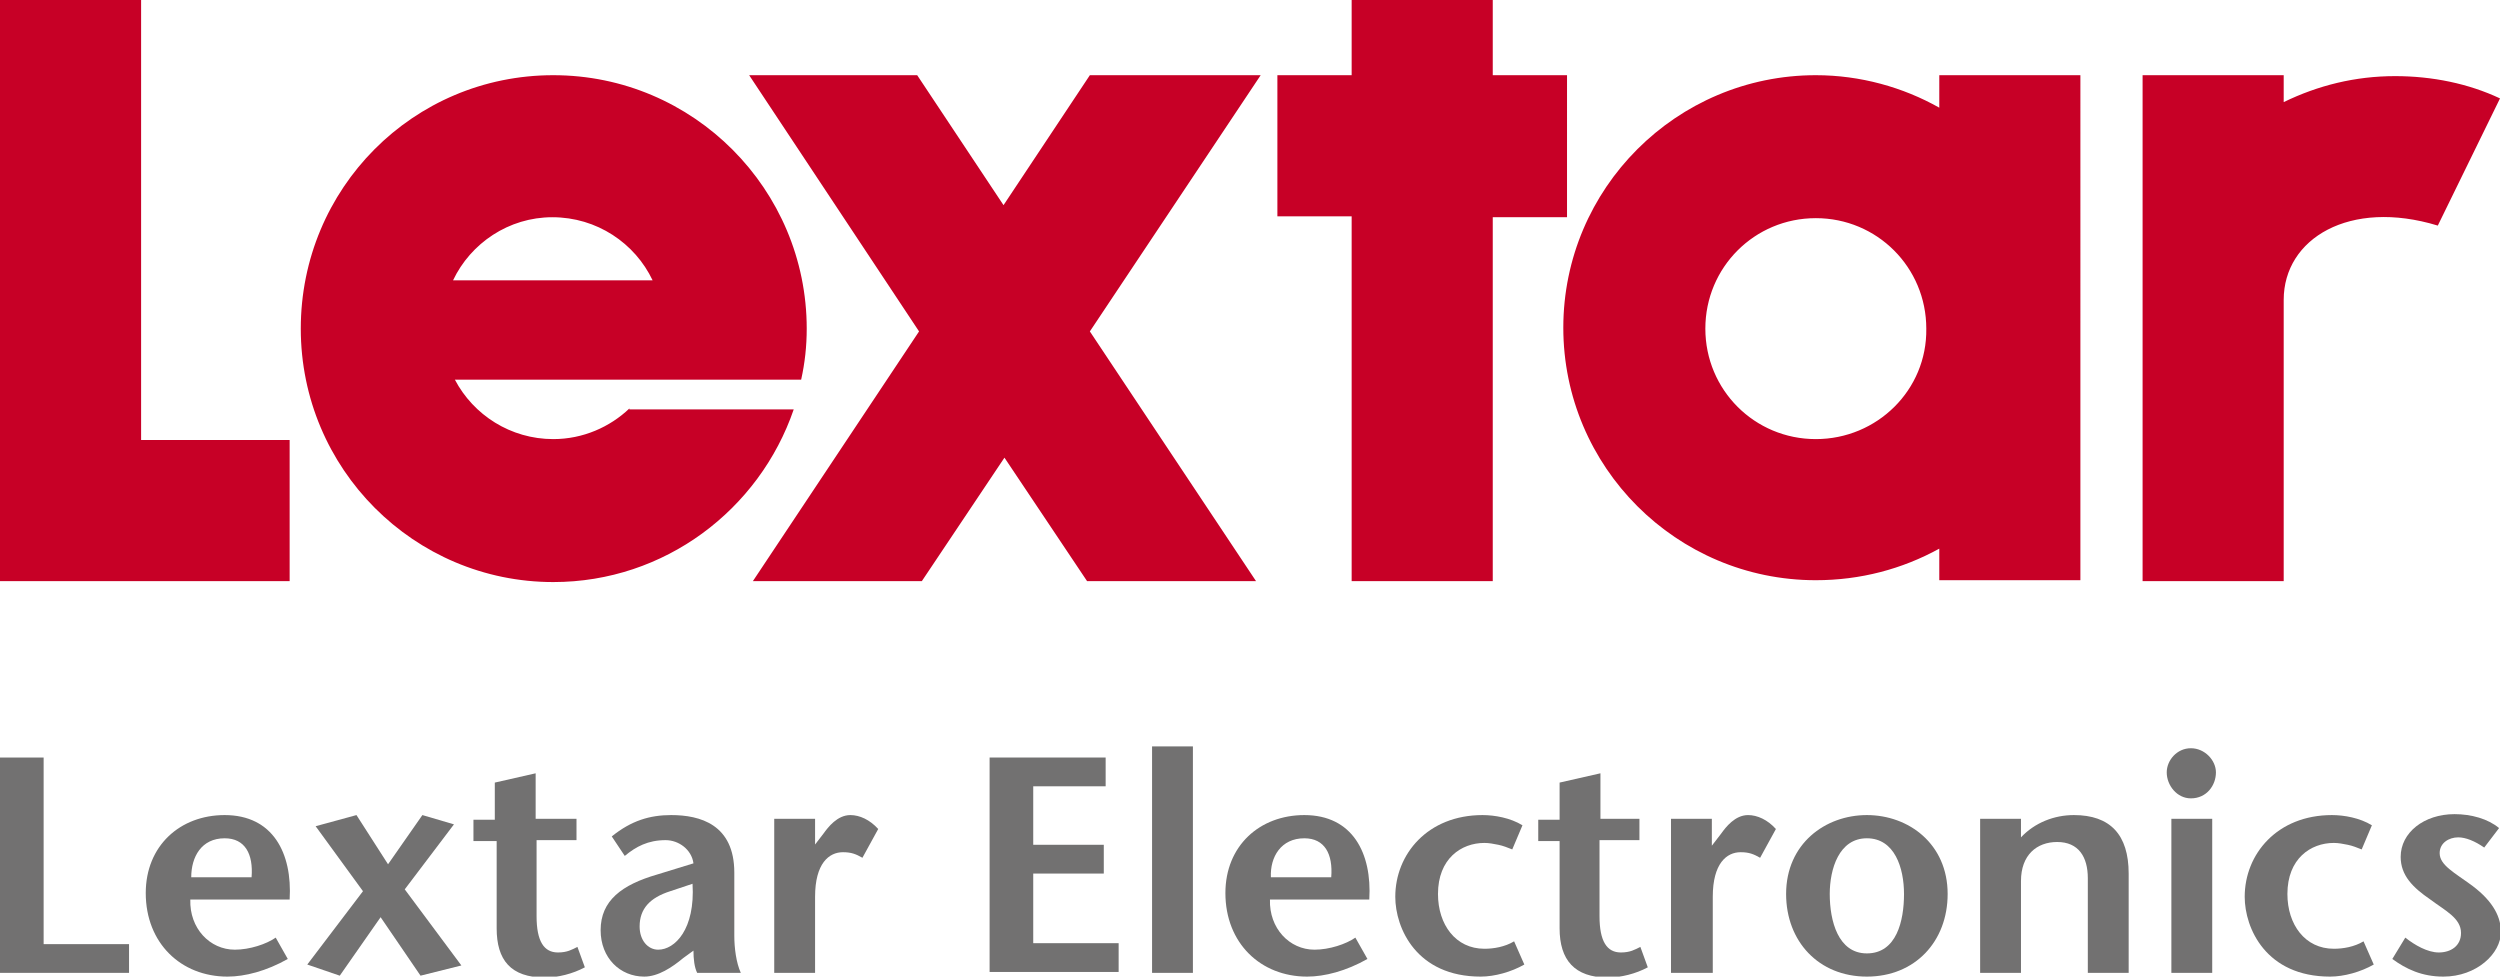 <?xml version="1.0" encoding="utf-8"?>
<!-- Generator: Adobe Illustrator 23.0.4, SVG Export Plug-In . SVG Version: 6.00 Build 0)  -->
<svg version="1.1" id="圖層_1" xmlns="http://www.w3.org/2000/svg" xmlns:xlink="http://www.w3.org/1999/xlink" x="0px" y="0px"
	 viewBox="0 0 269.3 105.2" style="enable-background:new 0 0 269.3 105.2;" xml:space="preserve">
<style type="text/css">
	.st0{fill:#C70026;}
	.st1{fill:#727171;}
</style>
<g>
	<path class="st0" d="M117.4,8.1l-9.3,14l-9.3-14H80.7L99,35.7L81.1,62.6h18.2l8.9-13.3l8.9,13.3h18.2l-17.9-26.9l18.4-27.6H117.4z
		 M15.2,0H0v62.6h15.2v0h16V47.4h-16V0z M168.8,8.1h-8V0h-15.2v8.1h-8v15.2h8v39.3h15.2V23.4h8V8.1z M67.8,44c-2.1,2-5,3.3-8.2,3.3
		c-4.6,0-8.6-2.6-10.6-6.4h37.3c0.4-1.8,0.6-3.6,0.6-5.5c0-15-12.2-27.3-27.3-27.3c-15.1,0-27.2,12.2-27.2,27.3
		c0,15.1,12.2,27.3,27.2,27.3c12,0,22.2-7.8,25.9-18.6H67.8z M59.5,23.4c4.8,0,8.9,2.8,10.8,6.8H48.8C50.7,26.2,54.8,23.4,59.5,23.4
		z M208.9,11.6c-3.9-2.2-8.5-3.5-13.3-3.5c-15,0-27.2,12.2-27.2,27.2c0,15,12.2,27.2,27.2,27.2c4.8,0,9.3-1.2,13.3-3.4v3.4h15.2V8.1
		h-15.2V11.6z M195.6,47.3c-6.6,0-11.9-5.3-11.9-11.9c0-6.6,5.3-11.9,11.9-11.9c6.6,0,11.9,5.3,11.9,11.9
		C207.6,42,202.2,47.3,195.6,47.3z M258,8.2c-4.3,0-8.3,1-12,2.8V8.1h-15.2v54.5H246l0-30.3c0-6.6,7.1-10.9,16.6-8l6.7-13.7
		C265.9,9,262,8.2,258,8.2z"/>
	<g>
		<path class="st1" d="M0,81.6h4.7v20.1h9.2v3.1H0V81.6z"/>
		<path class="st1" d="M20.5,96.9c-0.1,3.1,2.1,5.4,4.8,5.4c1.6,0,3.4-0.6,4.4-1.3l1.3,2.3c-2.3,1.3-4.6,1.9-6.5,1.9
			c-5,0-8.8-3.6-8.8-9c0-5.1,3.7-8.4,8.5-8.4c5.2,0,7.3,4.1,7,9.1H20.5z M27.1,94.5c0.2-2.5-0.7-4.2-2.9-4.2c-2.5,0-3.6,2-3.6,4.2
			H27.1z"/>
		<path class="st1" d="M45.3,105.1L41,98.8l-4.4,6.3l-3.5-1.2l6-7.9L34,89l4.4-1.2l3.4,5.3l3.7-5.3l3.4,1l-5.3,7l6.1,8.2L45.3,105.1
			z"/>
		<path class="st1" d="M57.8,88.2h4.3v2.3h-4.3v8.2c0,2.7,0.8,3.9,2.3,3.9c1,0,1.5-0.3,2.1-0.6l0.8,2.2c-1.3,0.7-2.9,1.1-4.3,1.1
			c-3.7,0-5.2-1.9-5.2-5.3v-9.4H51v-2.3h2.3v-4l4.4-1V88.2z"/>
		<path class="st1" d="M73.6,103.2c-1.2,1-2.7,2-4.2,2c-2.6,0-4.7-2-4.7-5c0-3.2,2.3-4.9,6.1-6l3.9-1.2c-0.2-1.5-1.6-2.5-3-2.5
			c-1.9,0-3.2,0.7-4.4,1.7l-1.4-2.1c2.1-1.7,4.1-2.3,6.4-2.3c3.1,0,6.8,1,6.8,6.2v6.8c0,1.3,0.2,2.9,0.7,4h-4.7
			c-0.3-0.6-0.4-1.5-0.4-2.4L73.6,103.2z M72.2,96c-2.2,0.7-3.3,1.9-3.3,3.8c0,1.5,0.9,2.5,2,2.5c1.8,0,4-2.2,3.7-7.1L72.2,96z"/>
		<path class="st1" d="M87.7,91.1L87.7,91.1l1-1.3c0.5-0.7,1.5-2,2.9-2c1,0,2.1,0.5,3,1.5l-1.7,3.1c-0.7-0.4-1.2-0.6-2.1-0.6
			c-1.5,0-3,1.2-3,4.8v8.2h-4.4V88.2h4.4V91.1z"/>
		<path class="st1" d="M119.1,84.7h-7.8V91h7.6v3.1h-7.6v7.5h9.2v3.1h-13.9V81.6h12.5V84.7z"/>
		<path class="st1" d="M124.1,104.8V80.4h4.4v24.4H124.1z"/>
		<path class="st1" d="M136.8,96.9c-0.1,3.1,2.1,5.4,4.8,5.4c1.6,0,3.4-0.6,4.4-1.3l1.3,2.3c-2.3,1.3-4.6,1.9-6.5,1.9
			c-5,0-8.8-3.6-8.8-9c0-5.1,3.7-8.4,8.5-8.4c5.2,0,7.3,4.1,7,9.1H136.8z M143.4,94.5c0.2-2.5-0.7-4.2-2.9-4.2c-2.5,0-3.7,2-3.6,4.2
			H143.4z"/>
		<path class="st1" d="M164.2,103.9c-1.4,0.8-3.2,1.3-4.7,1.3c-6.9,0-9.2-5.2-9.2-8.6c0-4.6,3.5-8.8,9.4-8.8c1.3,0,3,0.3,4.3,1.1
			l-1.1,2.6c-0.5-0.2-1-0.4-1.5-0.5c-0.5-0.1-1-0.2-1.5-0.2c-2.5,0-5,1.7-5,5.5c0,3.3,1.9,5.9,5,5.9c1,0,2.2-0.2,3.2-0.8
			L164.2,103.9z"/>
		<path class="st1" d="M172.3,88.2h4.3v2.3h-4.3v8.2c0,2.7,0.8,3.9,2.3,3.9c1,0,1.5-0.3,2.1-0.6l0.8,2.2c-1.3,0.7-2.9,1.1-4.3,1.1
			c-3.6,0-5.2-1.9-5.2-5.3v-9.4h-2.3v-2.3h2.3v-4l4.4-1V88.2z"/>
		<path class="st1" d="M184.4,91.1L184.4,91.1l1-1.3c0.5-0.7,1.5-2,2.9-2c1,0,2.1,0.5,3,1.5l-1.7,3.1c-0.7-0.4-1.2-0.6-2.1-0.6
			c-1.5,0-3,1.2-3,4.8v8.2H180V88.2h4.4V91.1z"/>
		<path class="st1" d="M192.4,96.3c0-5.4,4.2-8.5,8.7-8.5c4.5,0,8.7,3.1,8.7,8.5c0,5.1-3.5,8.9-8.7,8.9
			C195.9,105.2,192.4,101.4,192.4,96.3z M205.1,96.3c0-2.8-1-6-4-6c-3,0-4,3.3-4,6c0,2.9,0.9,6.4,4,6.4
			C204.3,102.7,205.1,99.2,205.1,96.3z"/>
		<path class="st1" d="M217.7,90.2c1.5-1.6,3.6-2.4,5.7-2.4c3.9,0,5.9,2.1,5.9,6.3v10.7h-4.4V94.6c0-2.3-1-3.9-3.3-3.9
			c-2.2,0-3.9,1.4-3.9,4.2v9.9h-4.4V88.2h4.4V90.2z"/>
		<path class="st1" d="M233.4,83.2c0-1.3,1.1-2.6,2.6-2.6c1.5,0,2.7,1.3,2.7,2.6c0,1.4-1,2.8-2.7,2.8
			C234.5,86,233.4,84.6,233.4,83.2z M238.3,88.2v16.6h-4.4V88.2H238.3z"/>
		<path class="st1" d="M255.7,103.9c-1.4,0.8-3.2,1.3-4.7,1.3c-6.9,0-9.2-5.2-9.2-8.6c0-4.6,3.5-8.8,9.4-8.8c1.3,0,3,0.3,4.3,1.1
			l-1.1,2.6c-0.5-0.2-1-0.4-1.5-0.5c-0.5-0.1-1-0.2-1.5-0.2c-2.5,0-5,1.7-5,5.5c0,3.3,1.9,5.9,5,5.9c1,0,2.2-0.2,3.2-0.8
			L255.7,103.9z"/>
		<path class="st1" d="M267.6,91.3c-1-0.7-2-1.1-2.8-1.1c-1,0-2,0.6-2,1.7c0,1.3,1.6,2.1,3.5,3.5c2.4,1.8,3.1,3.5,3.1,5
			c0,2.3-2.6,4.8-6.2,4.8c-2.3,0-4-0.8-5.5-1.9l1.4-2.3c1,0.8,2.4,1.6,3.6,1.6c1.3,0,2.4-0.7,2.4-2.1c0-1.6-1.7-2.4-3.3-3.6
			c-1.9-1.3-3.2-2.6-3.2-4.6c0-2.6,2.5-4.6,5.8-4.6c1.8,0,3.6,0.5,4.8,1.5L267.6,91.3z"/>
	</g>
</g>
</svg>
